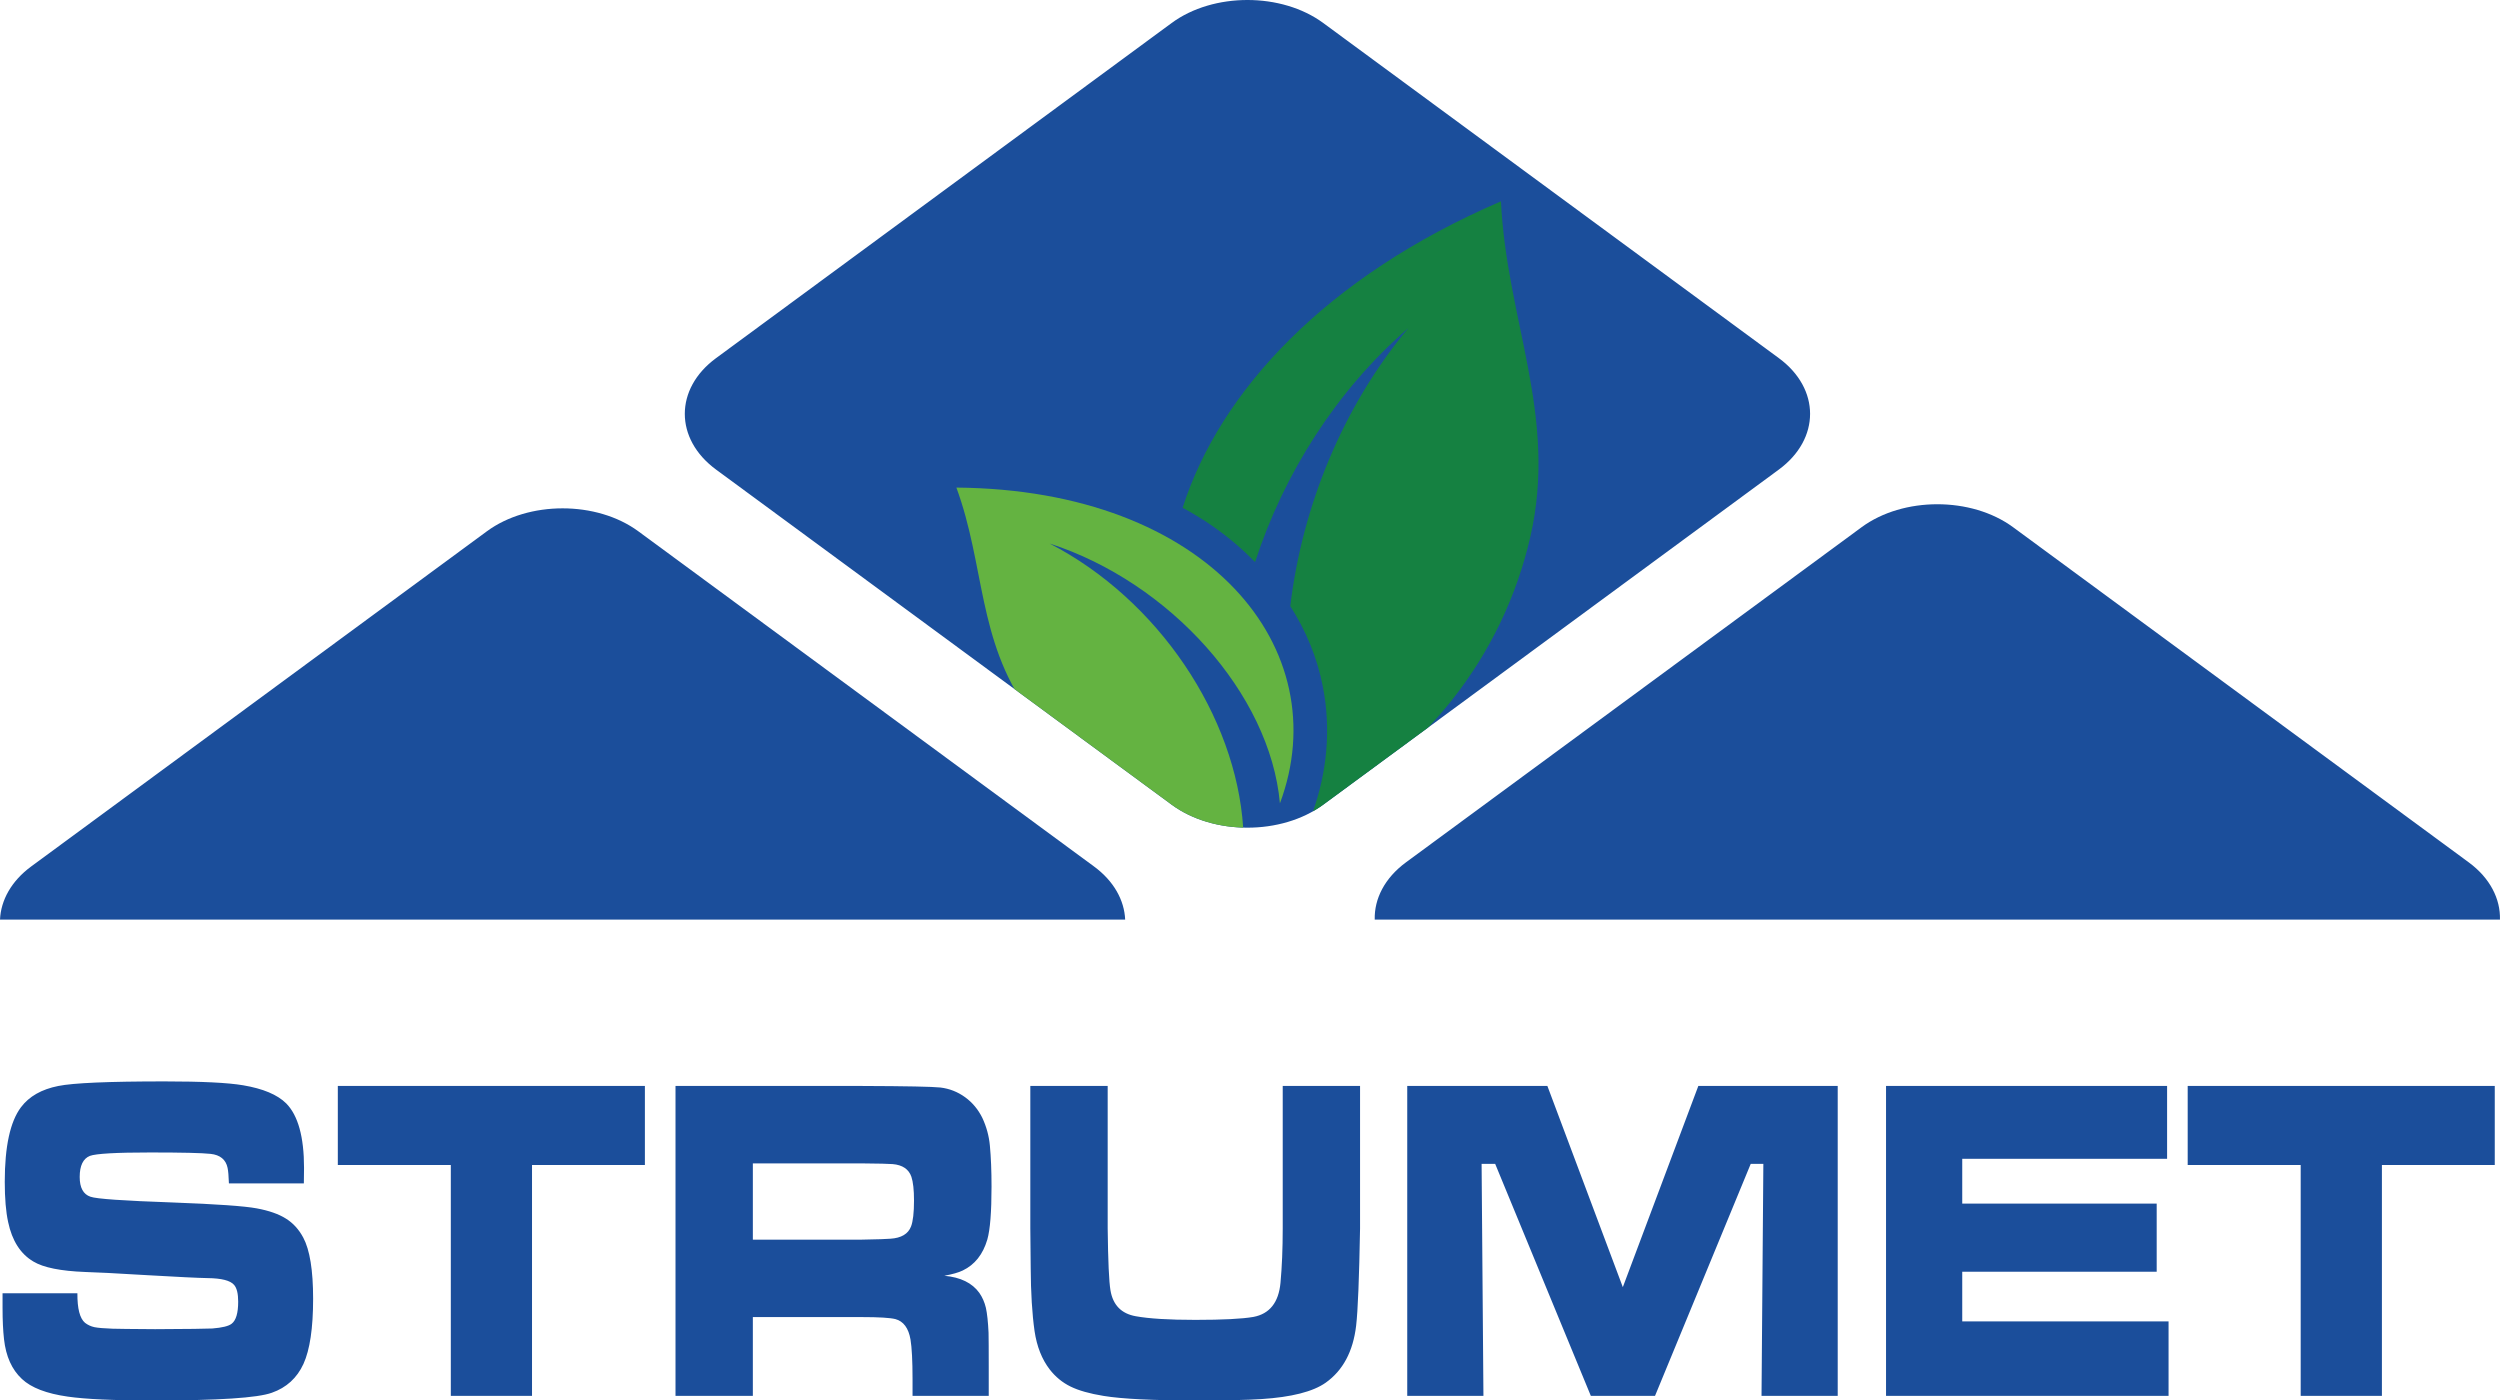 <?xml version="1.0" encoding="UTF-8"?>
<!DOCTYPE svg PUBLIC "-//W3C//DTD SVG 1.1//EN" "http://www.w3.org/Graphics/SVG/1.1/DTD/svg11.dtd">
<!-- Creator: CorelDRAW SE -->
<svg xmlns="http://www.w3.org/2000/svg" xml:space="preserve" width="1487px" height="833px" version="1.1" style="shape-rendering:geometricPrecision; text-rendering:geometricPrecision; image-rendering:optimizeQuality; fill-rule:evenodd; clip-rule:evenodd"
viewBox="0 0 1487 833.01"
 xmlns:xlink="http://www.w3.org/1999/xlink">
 <defs>
  <style type="text/css">
   <![CDATA[
    .fil4 {fill:none}
    .fil3 {fill:#64B341}
    .fil2 {fill:#158141}
    .fil1 {fill:#1B4E9B}
    .fil0 {fill:#1B4E9B;fill-rule:nonzero}
   ]]>
  </style>
    <clipPath id="id0">
     <path d="M425.91 213.01l271 -199.34c24.79,-18.23 65.35,-18.23 90.14,0l271 199.34c24.79,18.23 24.79,48.06 0,66.3l-271 199.33c-24.79,18.23 -65.35,18.23 -90.14,0l-271 -199.33c-24.79,-18.24 -24.79,-48.07 0,-66.3z"/>
    </clipPath>
 </defs>
 <g id="Warstwa_x0020_1">
  <g id="_1012079856">
   <path class="fil0" d="M1.5 769.26l44.53 0c-0.07,9.08 1.43,14.93 4.53,17.56 1.62,1.24 3.47,2.12 5.55,2.58 2.07,0.42 5.66,0.74 10.83,0.92 2.56,0.1 11.02,0.19 25.32,0.28 19.59,-0.09 30.94,-0.23 34.04,-0.41 5.81,-0.47 9.66,-1.39 11.47,-2.82 2.6,-1.98 3.89,-6.36 3.89,-13.14 0,-4.74 -0.79,-8.06 -2.42,-9.95 -2.22,-2.63 -7.51,-3.97 -15.81,-4.06 -5.62,-0.09 -17.62,-0.69 -36.04,-1.75 -18.57,-1.11 -30.79,-1.75 -36.72,-1.89 -14.57,-0.55 -24.87,-2.63 -30.83,-6.22 -7.66,-4.52 -12.68,-12.36 -15.02,-23.52 -1.32,-6.03 -2,-14.01 -2,-23.92 0,-20.98 3.21,-35.73 9.62,-44.3 4.87,-6.5 12.27,-10.7 22.23,-12.68 8.83,-1.8 29.89,-2.72 63.14,-2.72 22.26,0 37.85,0.78 46.75,2.3 11.85,1.99 20.42,5.58 25.67,10.79 7.05,7.15 10.6,19.92 10.6,38.4 0,1.89 -0.04,4.94 -0.11,9.18l-44.57 0c-0.15,-4.43 -0.42,-7.47 -0.79,-9.22 -1.02,-4.94 -4.42,-7.75 -10.16,-8.35 -5.01,-0.55 -16.94,-0.83 -35.81,-0.83 -20.34,0 -32.3,0.69 -35.93,2.03 -4.03,1.61 -6.07,5.81 -6.07,12.54 0,6.41 2.15,10.33 6.41,11.76 3.55,1.29 19.78,2.39 48.76,3.41 26.23,0.97 42.91,2.16 50.08,3.5 7.28,1.34 13.1,3.37 17.4,6.09 4.3,2.67 7.73,6.45 10.34,11.34 3.88,7.28 5.85,19.4 5.85,36.32 0,17.48 -1.93,30.43 -5.74,38.77 -3.85,8.39 -10.11,14.11 -18.79,17.15 -8.49,3.09 -31.97,4.61 -70.42,4.61 -23.59,0 -40.57,-0.78 -50.99,-2.3 -12.68,-1.8 -21.77,-5.3 -27.28,-10.51 -6,-5.58 -9.51,-13.47 -10.64,-23.65 -0.57,-5.07 -0.87,-11.25 -0.87,-18.63l0 -8.66zm199.43 -123.32l182.65 0 0 47.02 -67.14 0 0 137.33 -48.3 0 0 -137.33 -67.21 0 0 -47.02zm200.86 184.35l0 -184.35 111.14 0c26.23,0.09 41.7,0.41 46.42,0.92 5.39,0.65 10.26,2.58 14.68,5.76 4.38,3.18 7.77,7.29 10.22,12.22 2.49,5.3 4,10.83 4.53,16.6 0.64,6.77 0.98,14.89 0.98,24.34 0,15.12 -0.83,25.63 -2.52,31.57 -2.61,8.81 -7.48,14.94 -14.61,18.35 -2.45,1.2 -6.07,2.22 -10.94,3.14 9.66,0.87 16.56,4.28 20.79,10.14 1.81,2.58 3.13,5.58 3.93,8.94 0.75,3.41 1.28,8.35 1.58,14.8 0.08,3.37 0.11,10.14 0.11,20.42l0 17.15 -45.32 0 0 -9.86c0,-10.98 -0.42,-18.86 -1.21,-23.65 -1.17,-6.82 -4.19,-10.88 -8.98,-12.17 -3.17,-0.79 -9.81,-1.2 -20,-1.2l-64.8 0 0 46.88 -46 0zm46 -92.94l64.69 0c9.66,-0.18 15.36,-0.36 17.13,-0.55 6.49,-0.41 10.57,-2.86 12.27,-7.28 1.17,-3.04 1.77,-8.21 1.77,-15.4 0,-6.36 -0.53,-11.11 -1.55,-14.15 -1.55,-4.52 -5.28,-7.06 -11.17,-7.56 -2.04,-0.19 -8.23,-0.32 -18.57,-0.42l-64.57 0 0 45.36zm165.05 -91.41l46.01 0 0 84.68c0.22,19.46 0.79,31.77 1.66,36.88 1.47,8.76 6.49,13.88 15.02,15.4 7.81,1.43 19.66,2.17 35.47,2.17 16.38,0 27.89,-0.6 34.49,-1.75 9.66,-1.8 15.06,-8.58 16.15,-20.29 0.87,-9.45 1.33,-20.24 1.33,-32.41l0 -84.68 46 0 0 84.68c-0.53,29.56 -1.28,48.87 -2.34,57.95 -1.81,15.31 -7.85,26.6 -18.12,33.88 -7.58,5.35 -20.34,8.58 -38.26,9.73 -8.23,0.56 -21.14,0.83 -38.68,0.83 -25.85,0 -44.27,-0.92 -55.18,-2.72 -8.26,-1.34 -14.79,-3.18 -19.66,-5.58 -4.87,-2.39 -8.98,-5.8 -12.38,-10.18 -4.64,-6.04 -7.62,-13.6 -8.98,-22.73 -1.47,-10.33 -2.22,-22.87 -2.3,-37.53l-0.23 -23.65 0 -84.68zm224.19 0l83.36 0 44.87 119.67 44.91 -119.67 82.91 0 0 184.35 -45.32 0 1.09 -138.02 -7.51 0 -56.94 138.02 -38.16 0 -56.91 -138.02 -8.07 0 1.09 138.02 -45.32 0 0 -184.35zm284.79 0l167.18 0 0 43.33 -121.85 0 0 26.65 115.66 0 0 40.52 -115.66 0 0 29.55 122.72 0 0 44.3 -168.05 0 0 -184.35zm179.43 0l182.65 0 0 47.02 -67.13 0 0 137.33 -48.31 0 0 -137.33 -67.21 0 0 -47.02z"/>
   <path class="fil1" d="M425.91 213.01l271 -199.34c24.79,-18.23 65.35,-18.23 90.14,0l271 199.34c24.79,18.23 24.79,48.06 0,66.3l-271 199.33c-24.79,18.23 -65.35,18.23 -90.14,0l-271 -199.33c-24.79,-18.24 -24.79,-48.07 0,-66.3z"/>
   <g style="clip-path:url(#id0)">
    <g>
     <g>
      <path id="1" class="fil2" d="M837.66 195.19c-42.49,36.64 -74.2,86.82 -91.14,139.17 -8.93,-9.24 -18.78,-17.25 -29.55,-24.33 -4.32,-2.77 -8.94,-5.54 -13.56,-8 22.17,-69.28 84.99,-137.32 189.36,-182.28 3.39,70.82 33.87,127.47 17.55,199.21 -16.32,71.74 -64.04,132.09 -129.62,164.42 8.62,-24.02 11.08,-49.57 6.16,-74.82 -3.39,-17.55 -10.17,-33.56 -19.4,-48.03 7.08,-59.12 31.1,-118.54 70.2,-165.34l0 0z"/>
      <path class="fil3" d="M624.29 323.28c71.43,23.09 131.16,89.28 137.01,154.55 34.18,-91.44 -42.18,-186.58 -192.44,-187.81 16.94,46.19 12.63,90.53 42.49,132.4 29.87,41.56 76.98,67.12 128.09,69.89 -4.31,-66.2 -50.19,-135.47 -115.15,-169.03l0 0z"/>
     </g>
    </g>
   </g>
   <path class="fil4" d="M425.91 213.01l271 -199.34c24.79,-18.23 65.35,-18.23 90.14,0l271 199.34c24.79,18.23 24.79,48.06 0,66.3l-271 199.33c-24.79,18.23 -65.35,18.23 -90.14,0l-271 -199.33c-24.79,-18.24 -24.79,-48.07 0,-66.3z"/>
   <path class="fil1" d="M836.27 512.93l271 -199.33c24.79,-18.23 65.35,-18.23 90.14,0l271 199.33c12.71,9.35 18.9,21.74 18.58,34.06l-669.3 0c-0.32,-12.32 5.87,-24.71 18.58,-34.06z"/>
   <path class="fil1" d="M18.55 515.37l271.01 -199.33c24.79,-18.23 65.35,-18.23 90.14,0l271 199.33c11.87,8.73 18.05,20.12 18.55,31.62l-669.25 0c0.51,-11.5 6.69,-22.89 18.55,-31.62z"/>
  </g>
 </g>
</svg>
